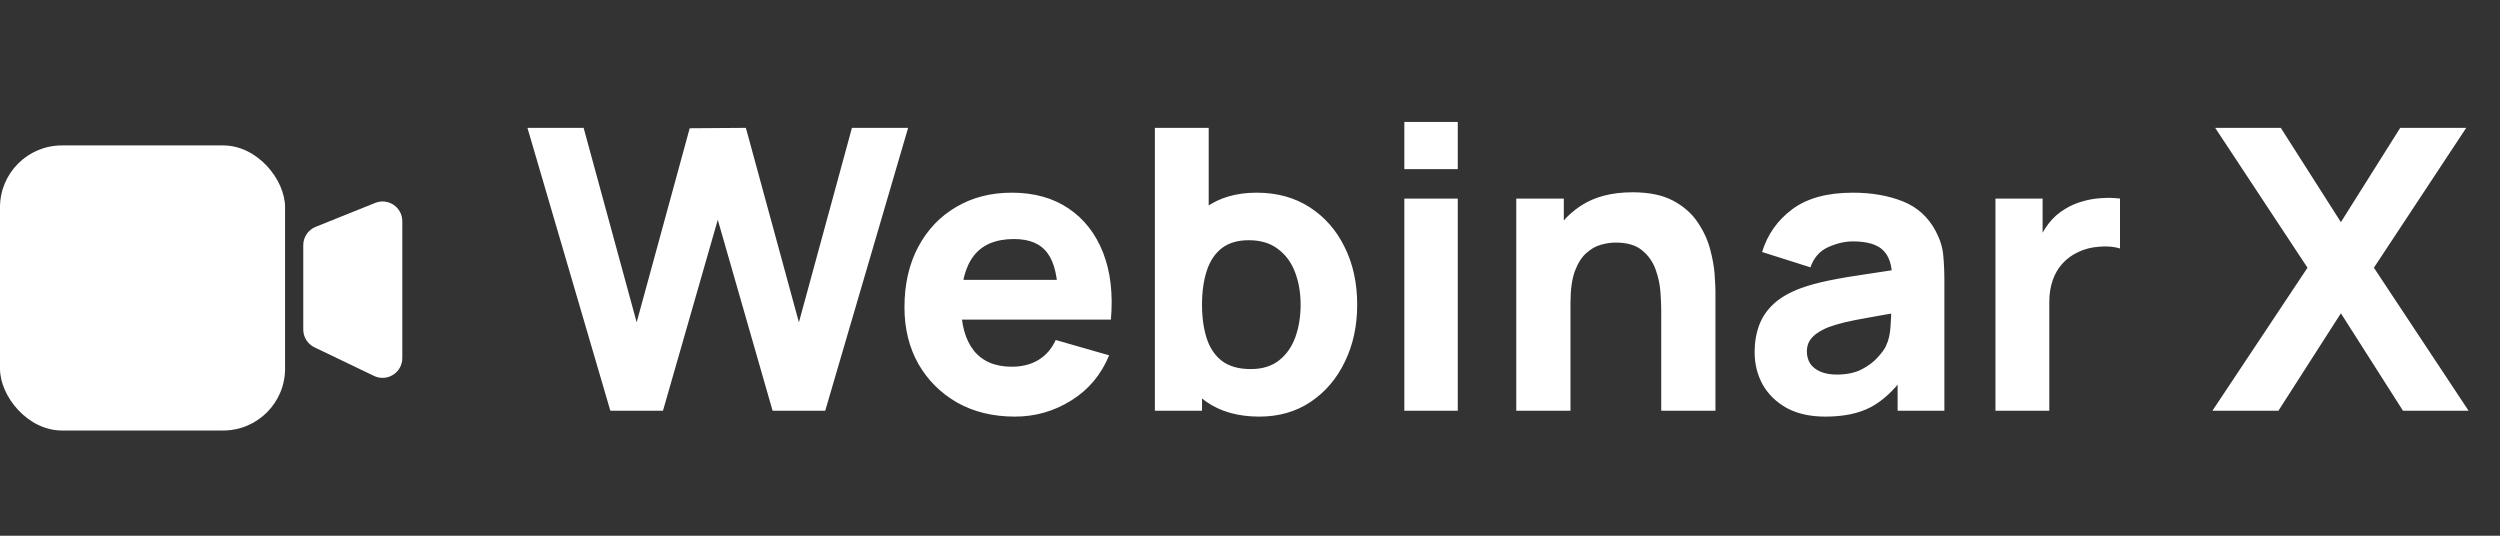 <svg width="140" height="30" viewBox="0 0 140 30" fill="none" xmlns="http://www.w3.org/2000/svg">
<rect x="0" y="0" width="140" height="30" fill="#333333" stroke="none"/>
<g clip-path="url(#clip0_7266_8055)">
<rect y="8.144" width="15.964" height="15.964" rx="3.466" fill="white"/>
<path d="M22.529 20.054V12.389C22.529 11.606 21.738 11.071 21.011 11.363L17.677 12.703C17.258 12.871 16.983 13.278 16.983 13.729V18.454C16.983 18.879 17.227 19.267 17.611 19.451L20.945 21.051C21.68 21.403 22.529 20.868 22.529 20.054Z" fill="white"/>
</g>
<path d="M34.179 23L29.537 7.16H32.683L35.653 18.05L38.623 7.182L41.769 7.16L44.739 18.05L47.709 7.16H50.855L46.213 23H43.265L40.196 12.308L37.127 23H34.179ZM56.832 23.33C55.615 23.33 54.54 23.07 53.609 22.549C52.685 22.021 51.959 21.299 51.431 20.382C50.91 19.458 50.65 18.402 50.65 17.214C50.65 15.916 50.907 14.787 51.42 13.826C51.933 12.865 52.641 12.121 53.543 11.593C54.445 11.058 55.483 10.79 56.656 10.79C57.903 10.79 58.962 11.083 59.835 11.67C60.708 12.257 61.353 13.082 61.771 14.145C62.189 15.208 62.336 16.459 62.211 17.896H59.252V16.796C59.252 15.586 59.058 14.717 58.669 14.189C58.288 13.654 57.661 13.386 56.788 13.386C55.769 13.386 55.017 13.698 54.533 14.321C54.056 14.937 53.818 15.85 53.818 17.06C53.818 18.167 54.056 19.025 54.533 19.634C55.017 20.235 55.725 20.536 56.656 20.536C57.243 20.536 57.745 20.408 58.163 20.151C58.581 19.894 58.9 19.524 59.12 19.04L62.112 19.898C61.665 20.983 60.957 21.827 59.989 22.428C59.028 23.029 57.976 23.33 56.832 23.33ZM52.894 17.896V15.674H60.77V17.896H52.894ZM70.525 23.33C69.344 23.33 68.358 23.055 67.566 22.505C66.774 21.955 66.176 21.207 65.773 20.261C65.377 19.315 65.179 18.248 65.179 17.06C65.179 15.872 65.377 14.805 65.773 13.859C66.169 12.913 66.752 12.165 67.522 11.615C68.292 11.065 69.242 10.79 70.371 10.79C71.507 10.79 72.498 11.061 73.341 11.604C74.184 12.147 74.837 12.891 75.299 13.837C75.768 14.776 76.003 15.85 76.003 17.06C76.003 18.248 75.772 19.315 75.31 20.261C74.855 21.207 74.217 21.955 73.396 22.505C72.575 23.055 71.618 23.33 70.525 23.33ZM64.673 23V7.16H67.687V14.86H67.313V23H64.673ZM70.041 20.668C70.686 20.668 71.214 20.507 71.625 20.184C72.035 19.861 72.34 19.429 72.538 18.886C72.736 18.336 72.835 17.727 72.835 17.06C72.835 16.4 72.732 15.799 72.527 15.256C72.322 14.706 72.002 14.27 71.57 13.947C71.144 13.617 70.598 13.452 69.931 13.452C69.308 13.452 68.802 13.602 68.413 13.903C68.031 14.204 67.753 14.625 67.577 15.168C67.401 15.711 67.313 16.341 67.313 17.06C67.313 17.779 67.401 18.409 67.577 18.952C67.753 19.495 68.039 19.916 68.435 20.217C68.838 20.518 69.374 20.668 70.041 20.668ZM78.643 9.47V6.83H81.635V9.47H78.643ZM78.643 23V11.12H81.635V23H78.643ZM93.029 23V17.39C93.029 17.119 93.014 16.774 92.985 16.356C92.956 15.931 92.864 15.505 92.71 15.08C92.556 14.655 92.303 14.299 91.951 14.013C91.606 13.727 91.115 13.584 90.477 13.584C90.22 13.584 89.945 13.624 89.652 13.705C89.359 13.786 89.084 13.943 88.827 14.178C88.57 14.405 88.358 14.743 88.189 15.19C88.028 15.637 87.947 16.231 87.947 16.972L86.231 16.158C86.231 15.219 86.422 14.339 86.803 13.518C87.184 12.697 87.756 12.033 88.519 11.527C89.289 11.021 90.257 10.768 91.423 10.768C92.354 10.768 93.113 10.926 93.7 11.241C94.287 11.556 94.741 11.956 95.064 12.44C95.394 12.924 95.629 13.43 95.768 13.958C95.907 14.479 95.992 14.955 96.021 15.388C96.05 15.821 96.065 16.136 96.065 16.334V23H93.029ZM84.911 23V11.12H87.573V15.058H87.947V23H84.911ZM102.219 23.33C101.369 23.33 100.646 23.169 100.052 22.846C99.466 22.516 99.018 22.08 98.71 21.537C98.41 20.987 98.259 20.382 98.259 19.722C98.259 19.172 98.344 18.67 98.512 18.215C98.681 17.76 98.952 17.361 99.326 17.016C99.708 16.664 100.217 16.371 100.855 16.136C101.295 15.975 101.82 15.832 102.428 15.707C103.037 15.582 103.726 15.465 104.496 15.355C105.266 15.238 106.113 15.109 107.037 14.97L105.959 15.564C105.959 14.86 105.791 14.343 105.453 14.013C105.116 13.683 104.551 13.518 103.759 13.518C103.319 13.518 102.861 13.624 102.384 13.837C101.908 14.05 101.574 14.427 101.383 14.97L98.677 14.112C98.978 13.129 99.543 12.33 100.371 11.714C101.2 11.098 102.329 10.79 103.759 10.79C104.808 10.79 105.739 10.951 106.553 11.274C107.367 11.597 107.983 12.154 108.401 12.946C108.636 13.386 108.775 13.826 108.819 14.266C108.863 14.706 108.885 15.197 108.885 15.74V23H106.267V20.558L106.641 21.064C106.062 21.863 105.435 22.443 104.76 22.802C104.093 23.154 103.246 23.33 102.219 23.33ZM102.857 20.976C103.407 20.976 103.869 20.881 104.243 20.69C104.625 20.492 104.925 20.268 105.145 20.019C105.373 19.77 105.527 19.561 105.607 19.392C105.761 19.069 105.849 18.695 105.871 18.27C105.901 17.837 105.915 17.478 105.915 17.192L106.795 17.412C105.908 17.559 105.189 17.683 104.639 17.786C104.089 17.881 103.646 17.969 103.308 18.05C102.971 18.131 102.674 18.219 102.417 18.314C102.124 18.431 101.886 18.56 101.702 18.699C101.526 18.831 101.394 18.978 101.306 19.139C101.226 19.3 101.185 19.48 101.185 19.678C101.185 19.949 101.251 20.184 101.383 20.382C101.523 20.573 101.717 20.719 101.966 20.822C102.216 20.925 102.513 20.976 102.857 20.976ZM111.746 23V11.12H114.386V14.024L114.1 13.65C114.254 13.239 114.459 12.865 114.716 12.528C114.972 12.191 115.288 11.912 115.662 11.692C115.948 11.516 116.259 11.38 116.597 11.285C116.934 11.182 117.282 11.12 117.642 11.098C118.001 11.069 118.36 11.076 118.72 11.12V13.914C118.39 13.811 118.005 13.778 117.565 13.815C117.132 13.844 116.74 13.943 116.388 14.112C116.036 14.273 115.739 14.49 115.497 14.761C115.255 15.025 115.071 15.34 114.947 15.707C114.822 16.066 114.76 16.473 114.76 16.928V23H111.746ZM123.896 23L129.22 14.992L124.05 7.16H127.724L131.09 12.44L134.412 7.16H138.108L132.938 14.992L138.24 23H134.566L131.09 17.544L127.592 23H123.896Z" fill="white"/>
<defs>
<clipPath id="clip0_7266_8055">
<rect width="22.53" height="22.53" fill="white" transform="translate(0 3.735)"/>
</clipPath>
</defs>
</svg>
